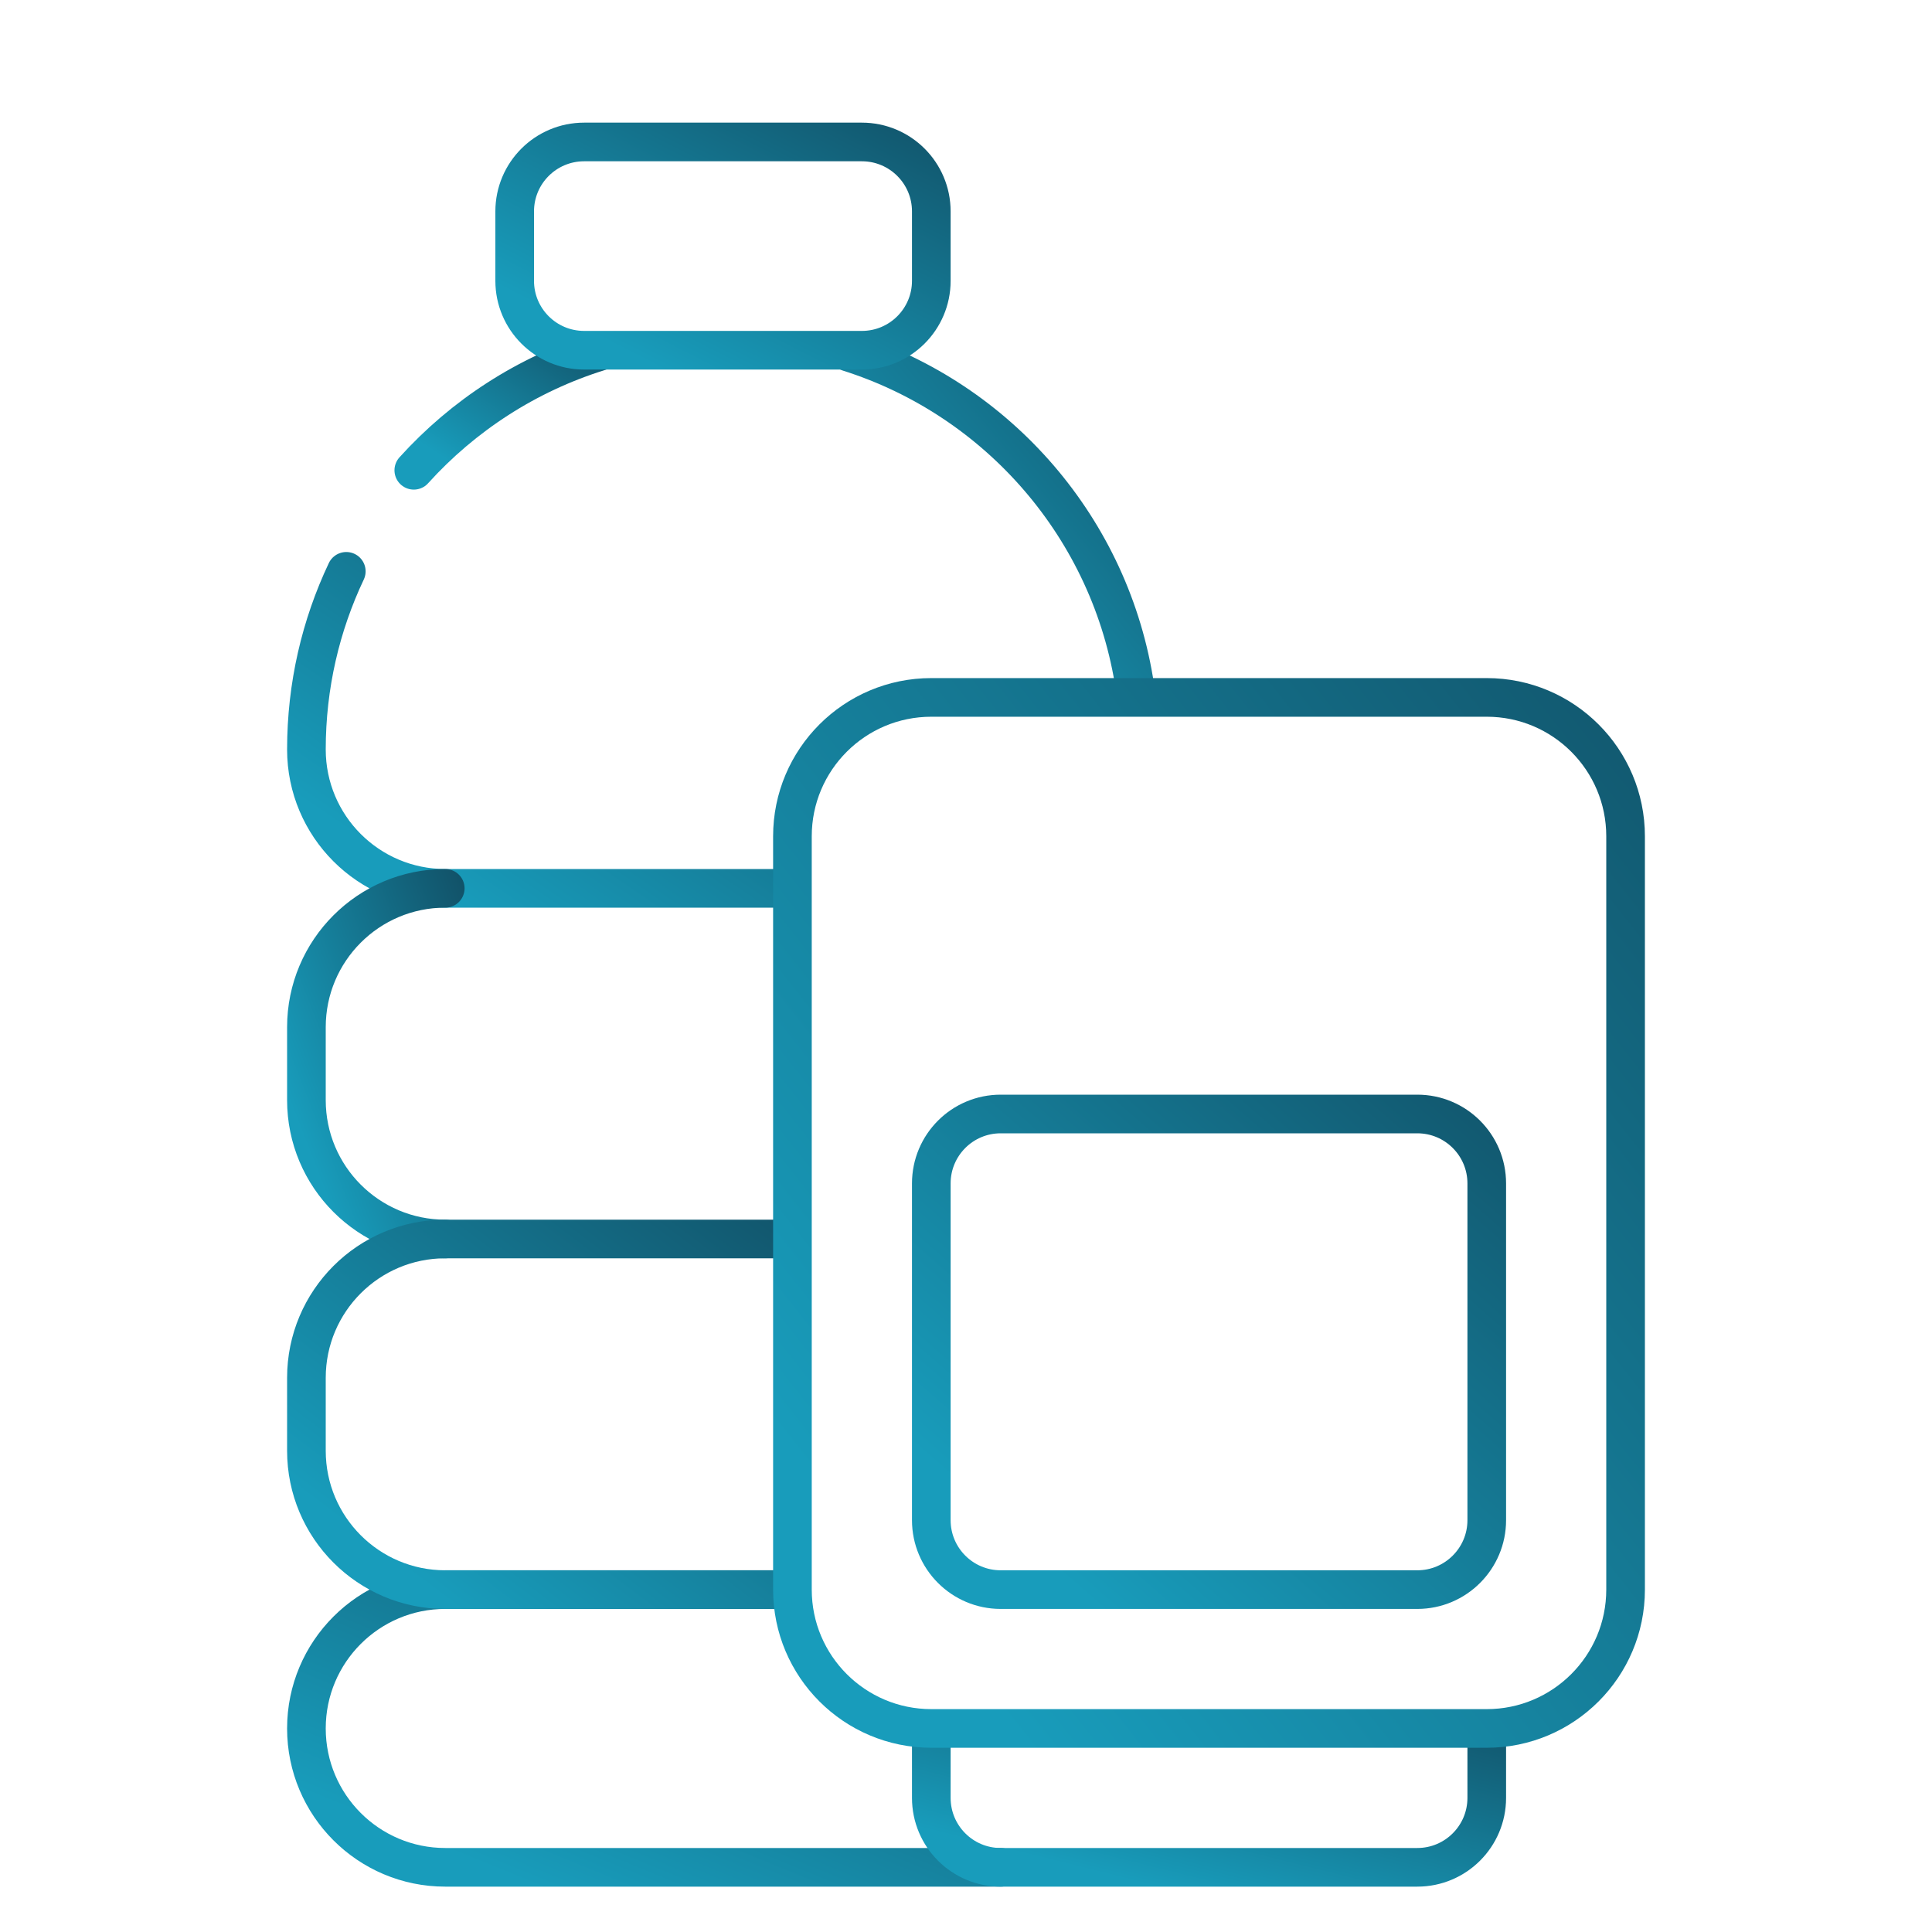 <svg width="50" height="50" viewBox="0 0 50 50" fill="none" xmlns="http://www.w3.org/2000/svg">
<path d="M25.898 48.326H11.523C9.539 48.326 7.93 46.717 7.93 44.732C7.93 42.748 9.539 41.139 11.523 41.139H20.419" stroke="url(#paint0_linear_209_55)" stroke-miterlimit="10" stroke-linecap="round" stroke-linejoin="round"/>
<path d="M21.967 9.115C25.837 10.34 28.763 13.69 29.374 17.796" stroke="url(#paint1_linear_209_55)" stroke-miterlimit="10" stroke-linecap="round" stroke-linejoin="round"/>
<path d="M10.709 12.171C11.988 10.755 13.637 9.681 15.504 9.1" stroke="url(#paint2_linear_209_55)" stroke-miterlimit="10" stroke-linecap="round" stroke-linejoin="round"/>
<path d="M20.261 22.99H11.523C9.539 22.99 7.93 21.381 7.93 19.396C7.93 17.747 8.3 16.184 8.962 14.786" stroke="url(#paint3_linear_209_55)" stroke-miterlimit="10" stroke-linecap="round" stroke-linejoin="round"/>
<path d="M22.305 9.064H15.117C14.125 9.064 13.32 8.26 13.32 7.268V5.471C13.32 4.478 14.125 3.674 15.117 3.674H22.305C23.297 3.674 24.102 4.478 24.102 5.471V7.268C24.102 8.26 23.297 9.064 22.305 9.064Z" stroke="url(#paint4_linear_209_55)" stroke-miterlimit="10" stroke-linecap="round" stroke-linejoin="round"/>
<path d="M11.523 32.065C9.539 32.065 7.93 30.455 7.93 28.471V26.584C7.93 24.599 9.539 22.99 11.523 22.99" stroke="url(#paint5_linear_209_55)" stroke-miterlimit="10" stroke-linecap="round" stroke-linejoin="round"/>
<path d="M20.261 41.139H11.523C9.539 41.139 7.93 39.53 7.93 37.545V35.658C7.93 33.673 9.539 32.065 11.523 32.065H20.261" stroke="url(#paint6_linear_209_55)" stroke-miterlimit="10" stroke-linecap="round" stroke-linejoin="round"/>
<path d="M38.477 44.82V46.529C38.477 47.522 37.672 48.326 36.68 48.326H25.898C24.906 48.326 24.102 47.522 24.102 46.529V44.8" stroke="url(#paint7_linear_209_55)" stroke-miterlimit="10" stroke-linecap="round" stroke-linejoin="round"/>
<path d="M38.477 18.049H24.102C22.117 18.049 20.508 19.658 20.508 21.643V41.139C20.508 43.123 22.117 44.732 24.102 44.732H38.477C40.461 44.732 42.07 43.123 42.07 41.139V21.643C42.07 19.658 40.461 18.049 38.477 18.049Z" stroke="url(#paint8_linear_209_55)" stroke-miterlimit="10" stroke-linecap="round" stroke-linejoin="round"/>
<path d="M38.477 36.557V30.627C38.477 29.634 37.672 28.83 36.68 28.83H25.898C24.906 28.83 24.102 29.634 24.102 30.627V39.342C24.102 40.334 24.906 41.139 25.898 41.139H36.68C37.672 41.139 38.477 40.334 38.477 39.342V36.557Z" stroke="url(#paint9_linear_209_55)" stroke-miterlimit="10" stroke-linecap="round" stroke-linejoin="round"/>
<defs>
<linearGradient id="paint0_linear_209_55" x1="36.586" y1="37.474" x2="29.366" y2="55.154" gradientUnits="userSpaceOnUse">
<stop stop-color="#0E2D3F"/>
<stop offset="1" stop-color="#189CBB"/>
</linearGradient>
<linearGradient id="paint1_linear_209_55" x1="33.78" y1="4.69" x2="21.521" y2="14.936" gradientUnits="userSpaceOnUse">
<stop stop-color="#0E2D3F"/>
<stop offset="1" stop-color="#189CBB"/>
</linearGradient>
<linearGradient id="paint2_linear_209_55" x1="18.356" y1="7.535" x2="14.319" y2="13.708" gradientUnits="userSpaceOnUse">
<stop stop-color="#0E2D3F"/>
<stop offset="1" stop-color="#189CBB"/>
</linearGradient>
<linearGradient id="paint3_linear_209_55" x1="27.595" y1="10.604" x2="16.652" y2="26.715" gradientUnits="userSpaceOnUse">
<stop stop-color="#0E2D3F"/>
<stop offset="1" stop-color="#189CBB"/>
</linearGradient>
<linearGradient id="paint4_linear_209_55" x1="30.514" y1="0.926" x2="24.249" y2="13.198" gradientUnits="userSpaceOnUse">
<stop stop-color="#0E2D3F"/>
<stop offset="1" stop-color="#189CBB"/>
</linearGradient>
<linearGradient id="paint5_linear_209_55" x1="13.661" y1="18.364" x2="4.88" y2="21.77" gradientUnits="userSpaceOnUse">
<stop stop-color="#0E2D3F"/>
<stop offset="1" stop-color="#189CBB"/>
</linearGradient>
<linearGradient id="paint6_linear_209_55" x1="27.595" y1="27.438" x2="15.089" y2="44.085" gradientUnits="userSpaceOnUse">
<stop stop-color="#0E2D3F"/>
<stop offset="1" stop-color="#189CBB"/>
</linearGradient>
<linearGradient id="paint7_linear_209_55" x1="47.026" y1="43.003" x2="44.642" y2="52.524" gradientUnits="userSpaceOnUse">
<stop stop-color="#0E2D3F"/>
<stop offset="1" stop-color="#189CBB"/>
</linearGradient>
<linearGradient id="paint8_linear_209_55" x1="54.895" y1="4.445" x2="17.629" y2="33.942" gradientUnits="userSpaceOnUse">
<stop stop-color="#0E2D3F"/>
<stop offset="1" stop-color="#189CBB"/>
</linearGradient>
<linearGradient id="paint9_linear_209_55" x1="47.026" y1="22.555" x2="29.523" y2="42.578" gradientUnits="userSpaceOnUse">
<stop stop-color="#0E2D3F"/>
<stop offset="1" stop-color="#189CBB"/>
</linearGradient>
</defs>
</svg>

